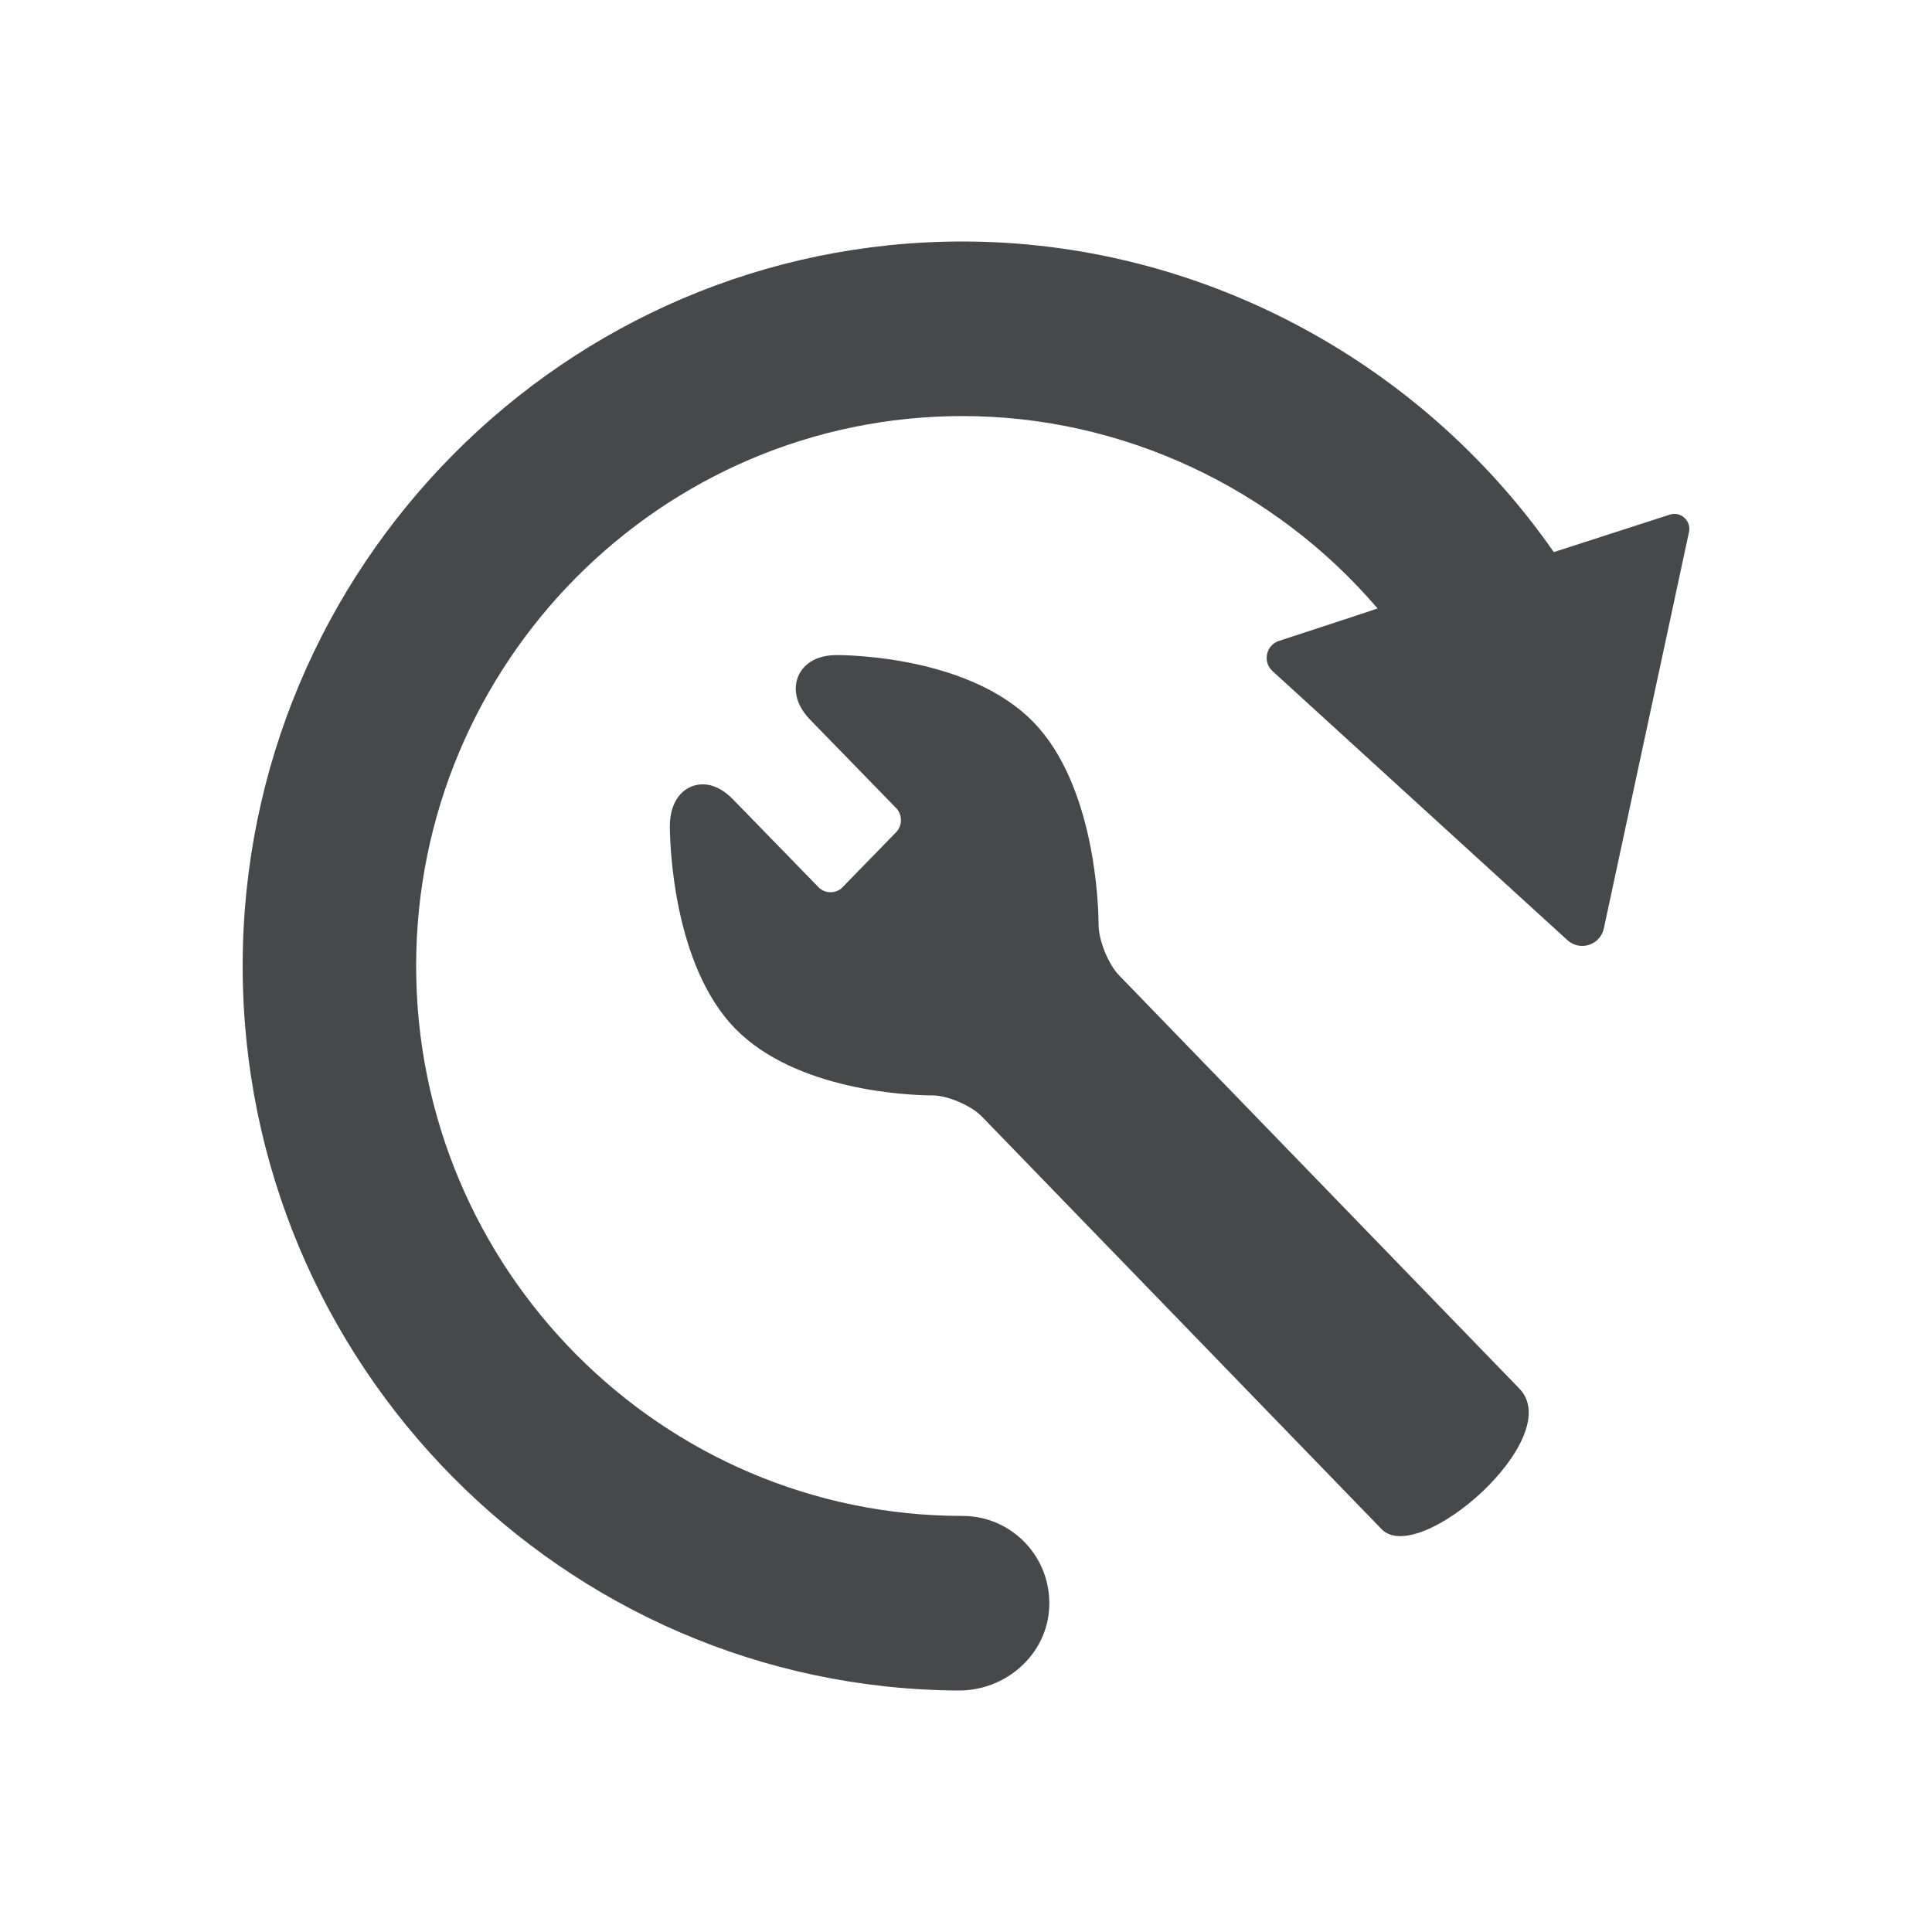 <svg width="48" height="48" viewBox="0 0 48 48" fill="none" xmlns="http://www.w3.org/2000/svg">
<path d="M23.915 6C29.755 6 35.267 8.926 38.604 13.717L41.485 12.786C41.758 12.697 42.023 12.94 41.962 13.221L39.847 23.066C39.758 23.481 39.255 23.643 38.942 23.358L31.615 16.673C31.364 16.444 31.453 16.027 31.776 15.923C31.776 15.923 34.23 15.122 34.225 15.116C31.667 12.125 27.891 10.337 23.915 10.337C16.429 10.337 10.339 16.466 10.339 24C10.339 31.534 16.429 37.663 23.915 37.663C25.143 37.663 26.131 38.696 26.067 39.945C26.008 41.117 24.983 42.006 23.816 42C13.999 41.946 6.029 33.892 6.029 24C6.029 14.075 14.053 6 23.915 6ZM20.781 16.275C21.121 16.275 24.1 16.322 25.674 17.939C27.204 19.51 27.289 22.486 27.293 22.916L27.294 22.964C27.291 23.352 27.534 23.956 27.802 24.231L37.741 34.492C38.948 35.707 35.262 38.935 34.33 37.996L24.39 27.736C24.124 27.463 23.538 27.214 23.159 27.214L23.109 27.214C22.592 27.209 19.777 27.106 18.262 25.551C16.732 23.98 16.647 21.004 16.643 20.573L16.642 20.526C16.646 19.808 17.054 19.487 17.456 19.487C17.716 19.487 17.971 19.613 18.213 19.862L20.34 22.047C20.496 22.207 20.773 22.207 20.929 22.047L22.262 20.678C22.424 20.511 22.424 20.24 22.262 20.074L20.135 17.889C19.662 17.404 19.762 16.977 19.826 16.815C19.89 16.654 20.112 16.279 20.781 16.275Z" fill="#47484A"/>
</svg>
